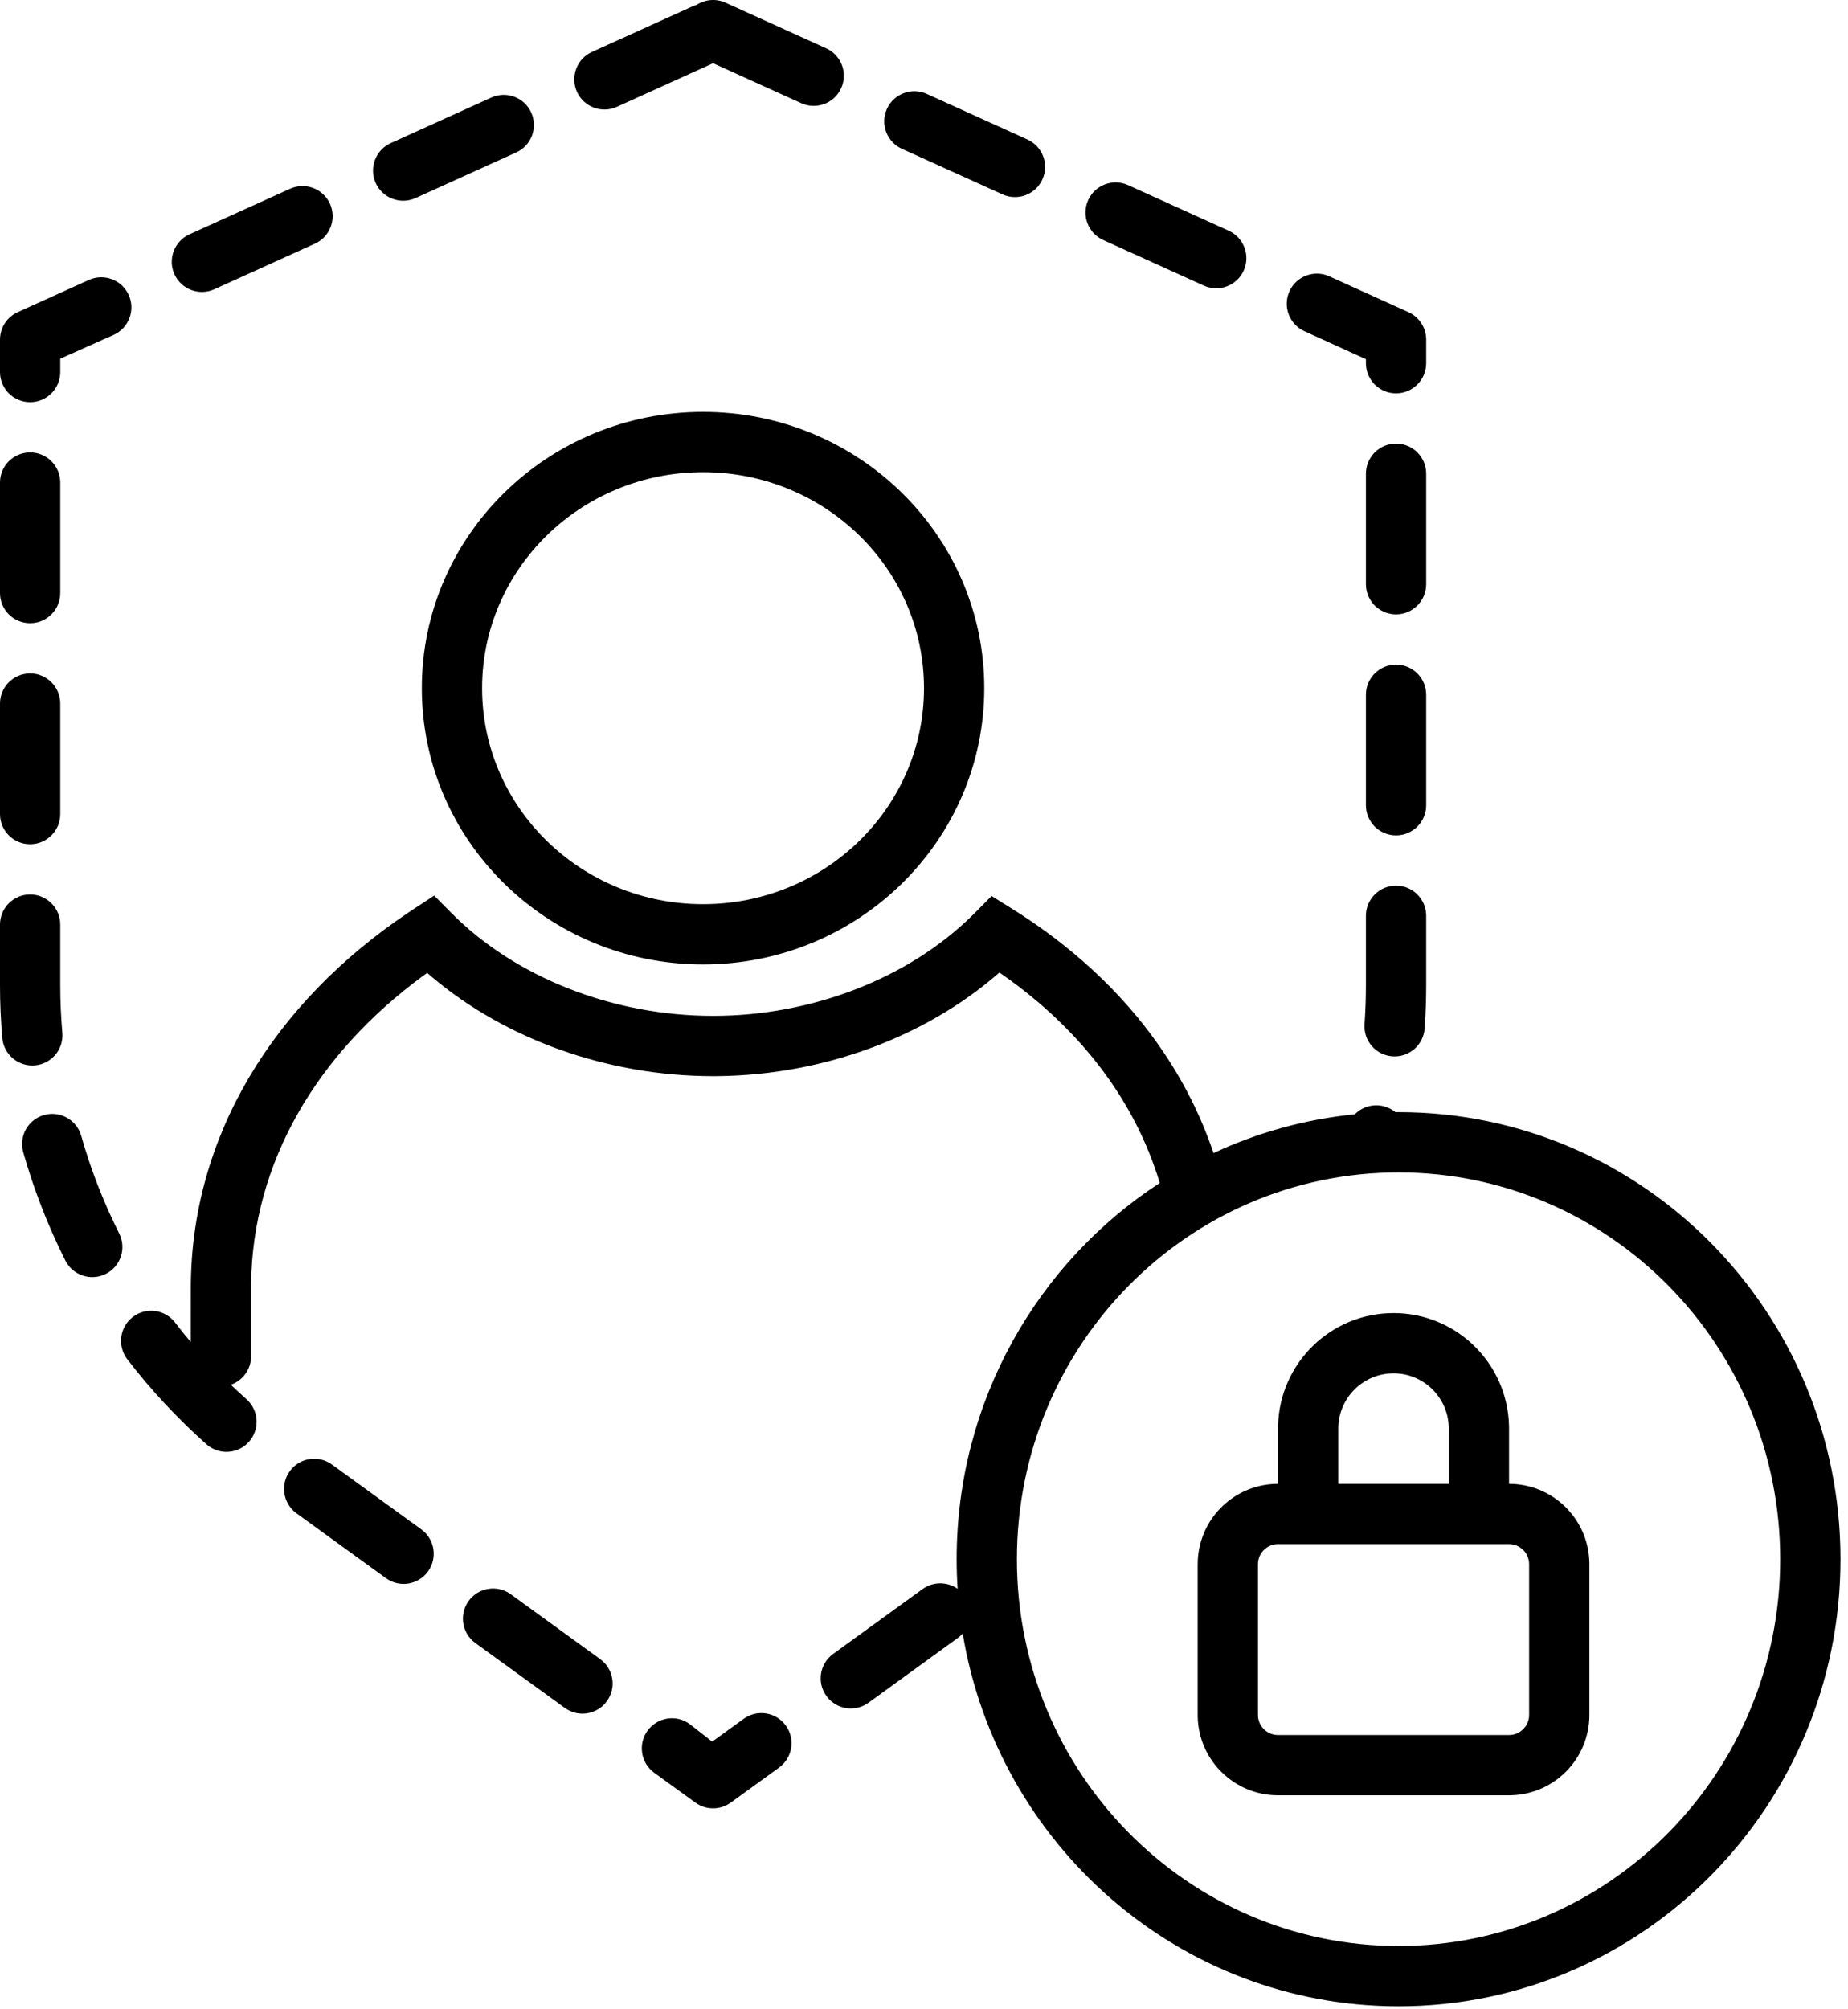 <?xml version="1.0" encoding="UTF-8"?> <svg xmlns="http://www.w3.org/2000/svg" xmlns:xlink="http://www.w3.org/1999/xlink" width="184px" height="200px" viewBox="0 0 184 200" version="1.1"><title>icon_Security_Testing</title><g id="Page-1" stroke="none" stroke-width="1" fill="none" fill-rule="evenodd"><g id="AR_VR_Testing_Services" transform="translate(-1308, -3568)" fill="#000000" fill-rule="nonzero"><g id="icon_Security_Testing" transform="translate(1308, 3568)"><path d="M43.23,89.148 L44.955,90.888 C51.247,97.232 60.956,101.118 71,101.118 C80.864,101.118 90.406,97.37 96.704,91.225 L97.045,90.888 L98.732,89.187 L100.764,90.455 C110.597,96.594 117.532,104.994 120.827,114.776 C125.179,112.744 129.915,111.41 134.896,110.915 C135.629,110.172 136.729,109.833 137.809,110.121 C138.237,110.235 138.619,110.437 138.94,110.701 L139.25,110.7 L139.25,110.7 C163.559,110.7 183.25,130.631 183.25,155.2 C183.25,179.769 163.559,199.7 139.25,199.7 C117.435,199.7 99.339,183.648 95.855,162.598 C95.717,162.755 95.558,162.9 95.38,163.028 L86.475,169.485 C85.133,170.458 83.258,170.159 82.285,168.818 C81.312,167.476 81.611,165.6 82.953,164.628 L91.858,158.171 C92.924,157.398 94.327,157.428 95.347,158.146 C95.282,157.172 95.25,156.19 95.25,155.2 C95.25,139.485 103.307,125.667 115.475,117.749 C113.018,109.613 107.652,102.509 99.849,97.042 L99.504,96.803 L99.368,96.925 C92.121,103.218 82.021,106.979 71.58,107.114 L71,107.118 C60.547,107.118 50.389,103.471 43.038,97.272 L42.534,96.838 L42.206,97.076 C31.489,104.911 25.172,115.749 25.003,127.714 L25,128.206 L25,135 C25,136.312 24.158,137.428 22.984,137.835 C23.492,138.324 24.012,138.804 24.542,139.274 C25.78,140.375 25.893,142.271 24.792,143.51 C23.692,144.748 21.796,144.86 20.557,143.76 C17.662,141.189 15.024,138.354 12.673,135.296 C11.663,133.982 11.909,132.099 13.223,131.089 C14.536,130.079 16.42,130.326 17.429,131.639 C17.938,132.301 18.461,132.951 18.999,133.588 L19,128.206 C19,113.23 27.155,99.867 40.711,90.802 L41.18,90.491 L43.23,89.148 Z M139.25,116.7 C118.271,116.7 101.25,133.929 101.25,155.2 C101.25,176.471 118.271,193.7 139.25,193.7 C160.229,193.7 177.25,176.471 177.25,155.2 C177.25,133.929 160.229,116.7 139.25,116.7 Z M78.237,171.753 C79.21,173.094 78.911,174.97 77.569,175.942 L72.761,179.429 C71.711,180.19 70.289,180.19 69.239,179.429 L65.142,176.458 C63.801,175.486 63.502,173.61 64.474,172.268 C65.447,170.927 67.323,170.628 68.664,171.601 L70.906,173.354 L71.356,173.039 L74.047,171.085 C75.389,170.112 77.265,170.411 78.237,171.753 Z M138.75,130.7 C145.004,130.7 150.091,135.692 150.246,141.908 L150.25,142.2 L150.25,147.7 C154.585,147.7 158.115,151.148 158.246,155.451 L158.25,155.7 L158.25,170.7 C158.25,175.035 154.802,178.565 150.499,178.696 L150.25,178.7 L127.25,178.7 C122.915,178.7 119.385,175.252 119.254,170.949 L119.25,170.7 L119.25,155.7 C119.25,151.365 122.698,147.835 127.001,147.704 L127.25,147.7 L127.25,142.2 L127.254,141.908 C127.409,135.692 132.496,130.7 138.75,130.7 Z M150.25,153.7 L127.25,153.7 C126.196,153.7 125.332,154.516 125.255,155.551 L125.25,155.7 L125.25,170.7 C125.25,171.754 126.066,172.618 127.101,172.695 L127.25,172.7 L150.25,172.7 C151.304,172.7 152.168,171.884 152.245,170.849 L152.25,170.7 L152.25,155.7 C152.25,154.595 151.355,153.7 150.25,153.7 Z M50.853,158.686 L59.759,165.144 C61.1,166.116 61.399,167.992 60.426,169.333 C59.454,170.675 57.578,170.974 56.237,170.001 L47.331,163.544 C45.99,162.571 45.691,160.696 46.663,159.354 C47.636,158.013 49.512,157.714 50.853,158.686 Z M33.042,145.772 L41.948,152.229 C43.289,153.202 43.588,155.078 42.615,156.419 C41.643,157.761 39.767,158.06 38.426,157.087 L29.52,150.63 C28.179,149.657 27.88,147.781 28.853,146.44 C29.825,145.099 31.701,144.8 33.042,145.772 Z M138.75,136.7 C135.787,136.7 133.37,139.044 133.254,141.979 L133.25,142.2 L133.25,147.699 L144.25,147.699 L144.25,142.2 L144.246,141.979 C144.13,139.044 141.713,136.7 138.75,136.7 Z M8.086,113.056 C9.036,116.409 10.303,119.664 11.868,122.778 C12.611,124.258 12.014,126.061 10.534,126.805 C9.053,127.549 7.25,126.952 6.506,125.472 C4.772,122.02 3.367,118.41 2.313,114.692 C1.862,113.098 2.788,111.439 4.382,110.987 C5.976,110.536 7.634,111.462 8.086,113.056 Z M3,89.033 C4.657,89.033 6,90.376 6,92.033 L6,98.146 C6.003,99.701 6.072,101.254 6.206,102.799 C6.349,104.449 5.126,105.903 3.476,106.046 C1.825,106.189 0.371,104.967 0.228,103.316 C0.08,101.603 0.003,99.882 9.24842425e-11,98.151 L9.24842425e-11,92.033 C9.24842425e-11,90.376 1.343,89.033 3,89.033 Z M139,88.155 C140.657,88.155 142,89.498 142,91.155 L142,98.127 C141.998,99.543 141.947,100.957 141.847,102.366 C141.73,104.019 140.295,105.263 138.642,105.146 C136.99,105.029 135.745,103.594 135.862,101.941 C135.952,100.671 135.998,99.396 136,98.122 L136,91.155 C136,89.498 137.343,88.155 139,88.155 Z M70,41 C85.451,41 98,53.298 98,68.5 C98,83.702 85.451,96 70,96 C54.549,96 42,83.702 42,68.5 C42,53.298 54.549,41 70,41 Z M70,47 C57.836,47 48,56.64 48,68.5 C48,80.36 57.836,90 70,90 C82.164,90 92,80.36 92,68.5 C92,56.64 82.164,47 70,47 Z M3,67.033 C4.657,67.033 6,68.376 6,70.033 L6,81.033 C6,82.69 4.657,84.033 3,84.033 C1.343,84.033 0,82.69 0,81.033 L0,70.033 C0,68.376 1.343,67.033 3,67.033 Z M139,66.155 C140.657,66.155 142,67.498 142,69.155 L142,80.155 C142,81.811 140.657,83.155 139,83.155 C137.343,83.155 136,81.811 136,80.155 L136,69.155 C136,67.498 137.343,66.155 139,66.155 Z M3,45.033 C4.657,45.033 6,46.376 6,48.033 L6,59.033 C6,60.69 4.657,62.033 3,62.033 C1.343,62.033 0,60.69 0,59.033 L0,48.033 C0,46.376 1.343,45.033 3,45.033 Z M139,44.155 C140.657,44.155 142,45.498 142,47.155 L142,58.155 C142,59.811 140.657,61.155 139,61.155 C137.343,61.155 136,59.811 136,58.155 L136,47.155 C136,45.498 137.343,44.155 139,44.155 Z M12.815,29.361 C13.498,30.871 12.829,32.648 11.32,33.332 L6,35.704 L6,37.033 C6,38.69 4.657,40.033 3,40.033 C1.343,40.033 0,38.69 0,37.033 L0,33.808 C0,32.63 0.689,31.561 1.762,31.075 L8.844,27.867 C10.353,27.183 12.131,27.852 12.815,29.361 Z M132.356,27.504 L140.238,31.075 C141.311,31.561 142,32.63 142,33.808 L142,36.155 C142,37.811 140.657,39.155 139,39.155 C137.343,39.155 136,37.811 136,36.155 L136,35.756 L129.88,32.97 C128.371,32.286 127.701,30.508 128.385,28.999 C129.069,27.49 130.847,26.821 132.356,27.504 Z M32.854,20.282 C33.538,21.792 32.868,23.569 31.359,24.253 L21.34,28.793 C19.83,29.476 18.053,28.807 17.369,27.298 C16.685,25.789 17.354,24.011 18.863,23.327 L28.883,18.788 C30.392,18.104 32.17,18.773 32.854,20.282 Z M112.317,18.425 L122.336,22.965 C123.845,23.649 124.515,25.426 123.831,26.935 C123.147,28.445 121.369,29.114 119.86,28.43 L109.841,23.891 C108.331,23.207 107.662,21.429 108.346,19.92 C109.03,18.411 110.807,17.742 112.317,18.425 Z M52.893,11.204 C53.577,12.713 52.908,14.49 51.398,15.174 L41.379,19.714 C39.87,20.397 38.092,19.728 37.408,18.219 C36.724,16.71 37.394,14.932 38.903,14.248 L48.922,9.709 C50.432,9.025 52.209,9.694 52.893,11.204 Z M92.277,9.346 L102.297,13.886 C103.806,14.57 104.475,16.347 103.792,17.856 C103.108,19.366 101.33,20.035 99.821,19.351 L89.801,14.812 C88.292,14.128 87.623,12.35 88.307,10.841 C88.99,9.332 90.768,8.663 92.277,9.346 Z M72.238,0.267 L82.258,4.807 C83.767,5.491 84.436,7.268 83.752,8.778 C83.069,10.287 81.291,10.956 79.782,10.272 L70.999,6.293 L61.418,10.635 C59.909,11.318 58.131,10.649 57.447,9.14 C56.764,7.631 57.433,5.853 58.942,5.169 L68.962,0.63 C69.097,0.568 69.235,0.518 69.374,0.478 C70.202,-0.054 71.275,-0.169 72.238,0.267 Z" id="Combined-Shape"></path></g></g></g></svg> 